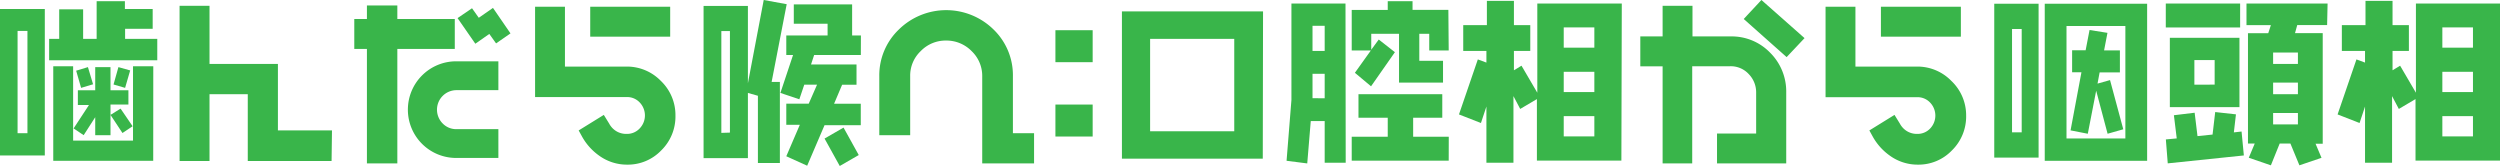 <svg xmlns="http://www.w3.org/2000/svg" viewBox="0 0 369.9 24.56"><defs><style>.cls-1{fill:#39b54a;}</style></defs><g id="レイヤー_2" data-name="レイヤー 2"><g id="レイヤー_1-2" data-name="レイヤー 1"><path class="cls-1" d="M6.63,23H0V1.33H6.63ZM4.06,19.71V4.58H2.6V19.71ZM23.27,8.92h-16V5.75H8.76V1.38H12.3V5.75h2V.18h4.18V1.33h4.11V4.26H18.51V5.75h4.76Zm-.6,14.87H7.88V9.8h2.94v11h8.86V9.8h3ZM19,15.47H16.35V20H14.09V17.34L12.38,20l-1.49-1,2.27-3.46H11.52V13.36h2.57V9.93h2.26v3.43H19Zm-5.23-3L12,13l-.73-2.54,1.74-.53Zm5.85,6.21-1.5,1L16.35,17l1.49-.93Zm-.36-8.26L18.51,13l-1.71-.5.72-2.57Z"/><path class="cls-1" d="M49.06,23.82H36.66V13.94H31v9.88H26.57V.86H31v8.6l10.12,0v9.83h8Z"/><path class="cls-1" d="M67.29,7.24h-8.5V24.18h-4.5V7.24H52.42V2.81h1.87v-2h4.5v2h8.5Zm6.45,16.13H67.5a7.14,7.14,0,0,1-7.15-7.15A7.15,7.15,0,0,1,67.5,9.07h6.24v4.27H67.5a2.89,2.89,0,0,0-2,4.93,2.78,2.78,0,0,0,2,.84h6.24ZM75.53,4.94,73.4,6.42l-1-1.4L70.33,6.47,67.7,2.68l2.14-1.46,1,1.41,2.1-1.46Z"/><path class="cls-1" d="M99.94,17.11a7,7,0,0,1-2.09,5.13,6.84,6.84,0,0,1-5.08,2.12A7,7,0,0,1,88.61,23a8.51,8.51,0,0,1-2.5-2.81l-.49-.89L89.34,17l.8,1.3a2.91,2.91,0,0,0,1,1.08,2.81,2.81,0,0,0,1.56.43A2.54,2.54,0,0,0,94.65,19a2.77,2.77,0,0,0,0-3.84,2.53,2.53,0,0,0-1.87-.8H79.17V1h4.42V9.85h9.18a7,7,0,0,1,5,2.11A7,7,0,0,1,99.94,17.11ZM99.16,5.43H87.33V1H99.16Z"/><path class="cls-1" d="M116.4.62l-2.23,11.5h1.22v12h-3.25V14.17l-1.48-.42V23.4H104.1V.88h6.56V12.32L113,0Zm-8.4,19V4.6h-1.27V19.66ZM127.37,8.14h-6.91L120,9.54h6.73v3h-2.13l-1.19,2.81h3.95v3.17H122l-2.57,6-3.09-1.4,2-4.65h-2V15.34h3.32l1.23-2.81H119l-.73,2.16-2.8-.94,1.87-5.61h-1V5.25h6.11V3.51h-5V.65h8.63v4.6h1.3Zm-.31,14.8-2.81,1.62L122,20.5l2.81-1.62Z"/><path class="cls-1" d="M153,24.18h-7.67V11.28a5.06,5.06,0,0,0-1.55-3.7A5.21,5.21,0,0,0,140,6a5.13,5.13,0,0,0-3.77,1.56,5,5,0,0,0-1.56,3.69V20H130.1V11.26A9.38,9.38,0,0,1,133,4.36a10,10,0,0,1,14,0,9.4,9.4,0,0,1,2.87,6.92v8.43H153Z"/><path class="cls-1" d="M161.67,9.2h-5.51V4.47h5.51Zm0,11h-5.51V15.47h5.51Z"/><path class="cls-1" d="M186.84,23.48H166V1.69h20.88Zm-4.22-4.06V5.75H170.17V19.42Z"/><path class="cls-1" d="M199.11,24.08H196V17.91h-2.06l-.52,6.27-3.06-.39.72-9V.52h8ZM196,7.54V3.82h-1.8V7.54Zm0,7V10.92h-1.8v3.61Zm18.35-7.07h-2.88V5H210V9h3.51v3.22H207V5h-4.11V7.36L204,5.85l2.39,1.87-3.53,5.05-2.39-2,2.36-3.3H200v-6h5.33V.18H209V1.46h5.3Zm0,16.3H200V20.23h5.33V17.42H201V13.94h12.4v3.48h-4.31v2.81h5.27Z"/><path class="cls-1" d="M239.9,23.76H227.4v-9.1l-2.47,1.46-1-1.9v9.86h-4V15.76l-.81,2.44-3.25-1.27,2.79-8.14,1.27.47V7.54h-3.43V3.72H220V.13h4V3.72h2.42V7.54h-2.42V10.4l1.12-.68,2.34,4V.52h12.5Zm-4-16.71v-3h-4.53v3Zm0,6.57v-3h-4.53v3Zm0,6.56v-3h-4.53v3Z"/><path class="cls-1" d="M264.29,24.18H254.05V19.76h5.79V13.68A3.85,3.85,0,0,0,258.78,11,3.61,3.61,0,0,0,256,9.8h-5.62V24.18H246V9.81h-3.3V5.39H246V.86h4.42V5.39H256a7.9,7.9,0,0,1,5.92,2.42,8.08,8.08,0,0,1,2.37,5.88ZM267,5.64l-2.65,2.81L258,2.81,260.62,0Z"/><path class="cls-1" d="M290.91,17.11a7,7,0,0,1-2.09,5.13,6.84,6.84,0,0,1-5.08,2.12A7,7,0,0,1,279.58,23a8.51,8.51,0,0,1-2.5-2.81l-.49-.89L280.31,17l.8,1.3a2.91,2.91,0,0,0,1,1.08,2.81,2.81,0,0,0,1.56.43,2.54,2.54,0,0,0,1.91-.79,2.77,2.77,0,0,0,0-3.84,2.53,2.53,0,0,0-1.87-.8h-13.6V1h4.42V9.85h9.18a7,7,0,0,1,5,2.11A7,7,0,0,1,290.91,17.11Zm-.78-11.68H278.3V1h11.83Z"/><path class="cls-1" d="M301.63,23.32h-6.56V.55h6.56Zm-2.5-3.74V4.29H297.7V19.58Zm18.56,4.21H302.54V.55h15.15Zm-3.22-3.3V3.85h-8.71V20.49Zm-.31-1.36-2.32.66-1.69-6.37-1.24,6.37-2.55-.5,1.61-8.6h-1.38V7.44h2l.58-3,2.65.42-.5,2.6h2.34v3.25h-3l-.31,1.66,1.85-.52Z"/><path class="cls-1" d="M331.45,4.06h-11V.52h11ZM332,23l-11.26,1.17-.28-3.54,1.61-.15-.42-3.43,3.07-.37.42,3.46,2.23-.23.39-3.33,3.07.34-.31,2.67,1.14-.13Zm-.65-7.15h-10.3V5.59h10.3Zm-3.67-3.33V8.89h-3v3.64Zm16.64-8.81h-4.42l-.33,1.19h4.1V21.27h-1.06l.88,2.08-3.27,1.11-1.33-3.22H337.3L336,24.46l-3.27-1.12.88-2.1h-1V4.91h3L336,3.72h-3.61V.52h12ZM340,9.46V7.77h-3.67V9.46Zm0,4.48V12.22h-3.67v1.72Zm0,4.47V16.72h-3.67v1.69Z"/><path class="cls-1" d="M369.9,23.76H357.4v-9.1l-2.47,1.46-1-1.9v9.86h-4V15.76l-.81,2.44-3.25-1.27,2.79-8.14,1.27.47V7.54h-3.43V3.72H350V.13h4V3.72h2.42V7.54h-2.42V10.4l1.12-.68,2.34,4V.52h12.5Zm-4-16.71v-3h-4.53v3Zm0,6.57v-3h-4.53v3Zm0,6.56v-3h-4.53v3Z"/></g></g></svg>